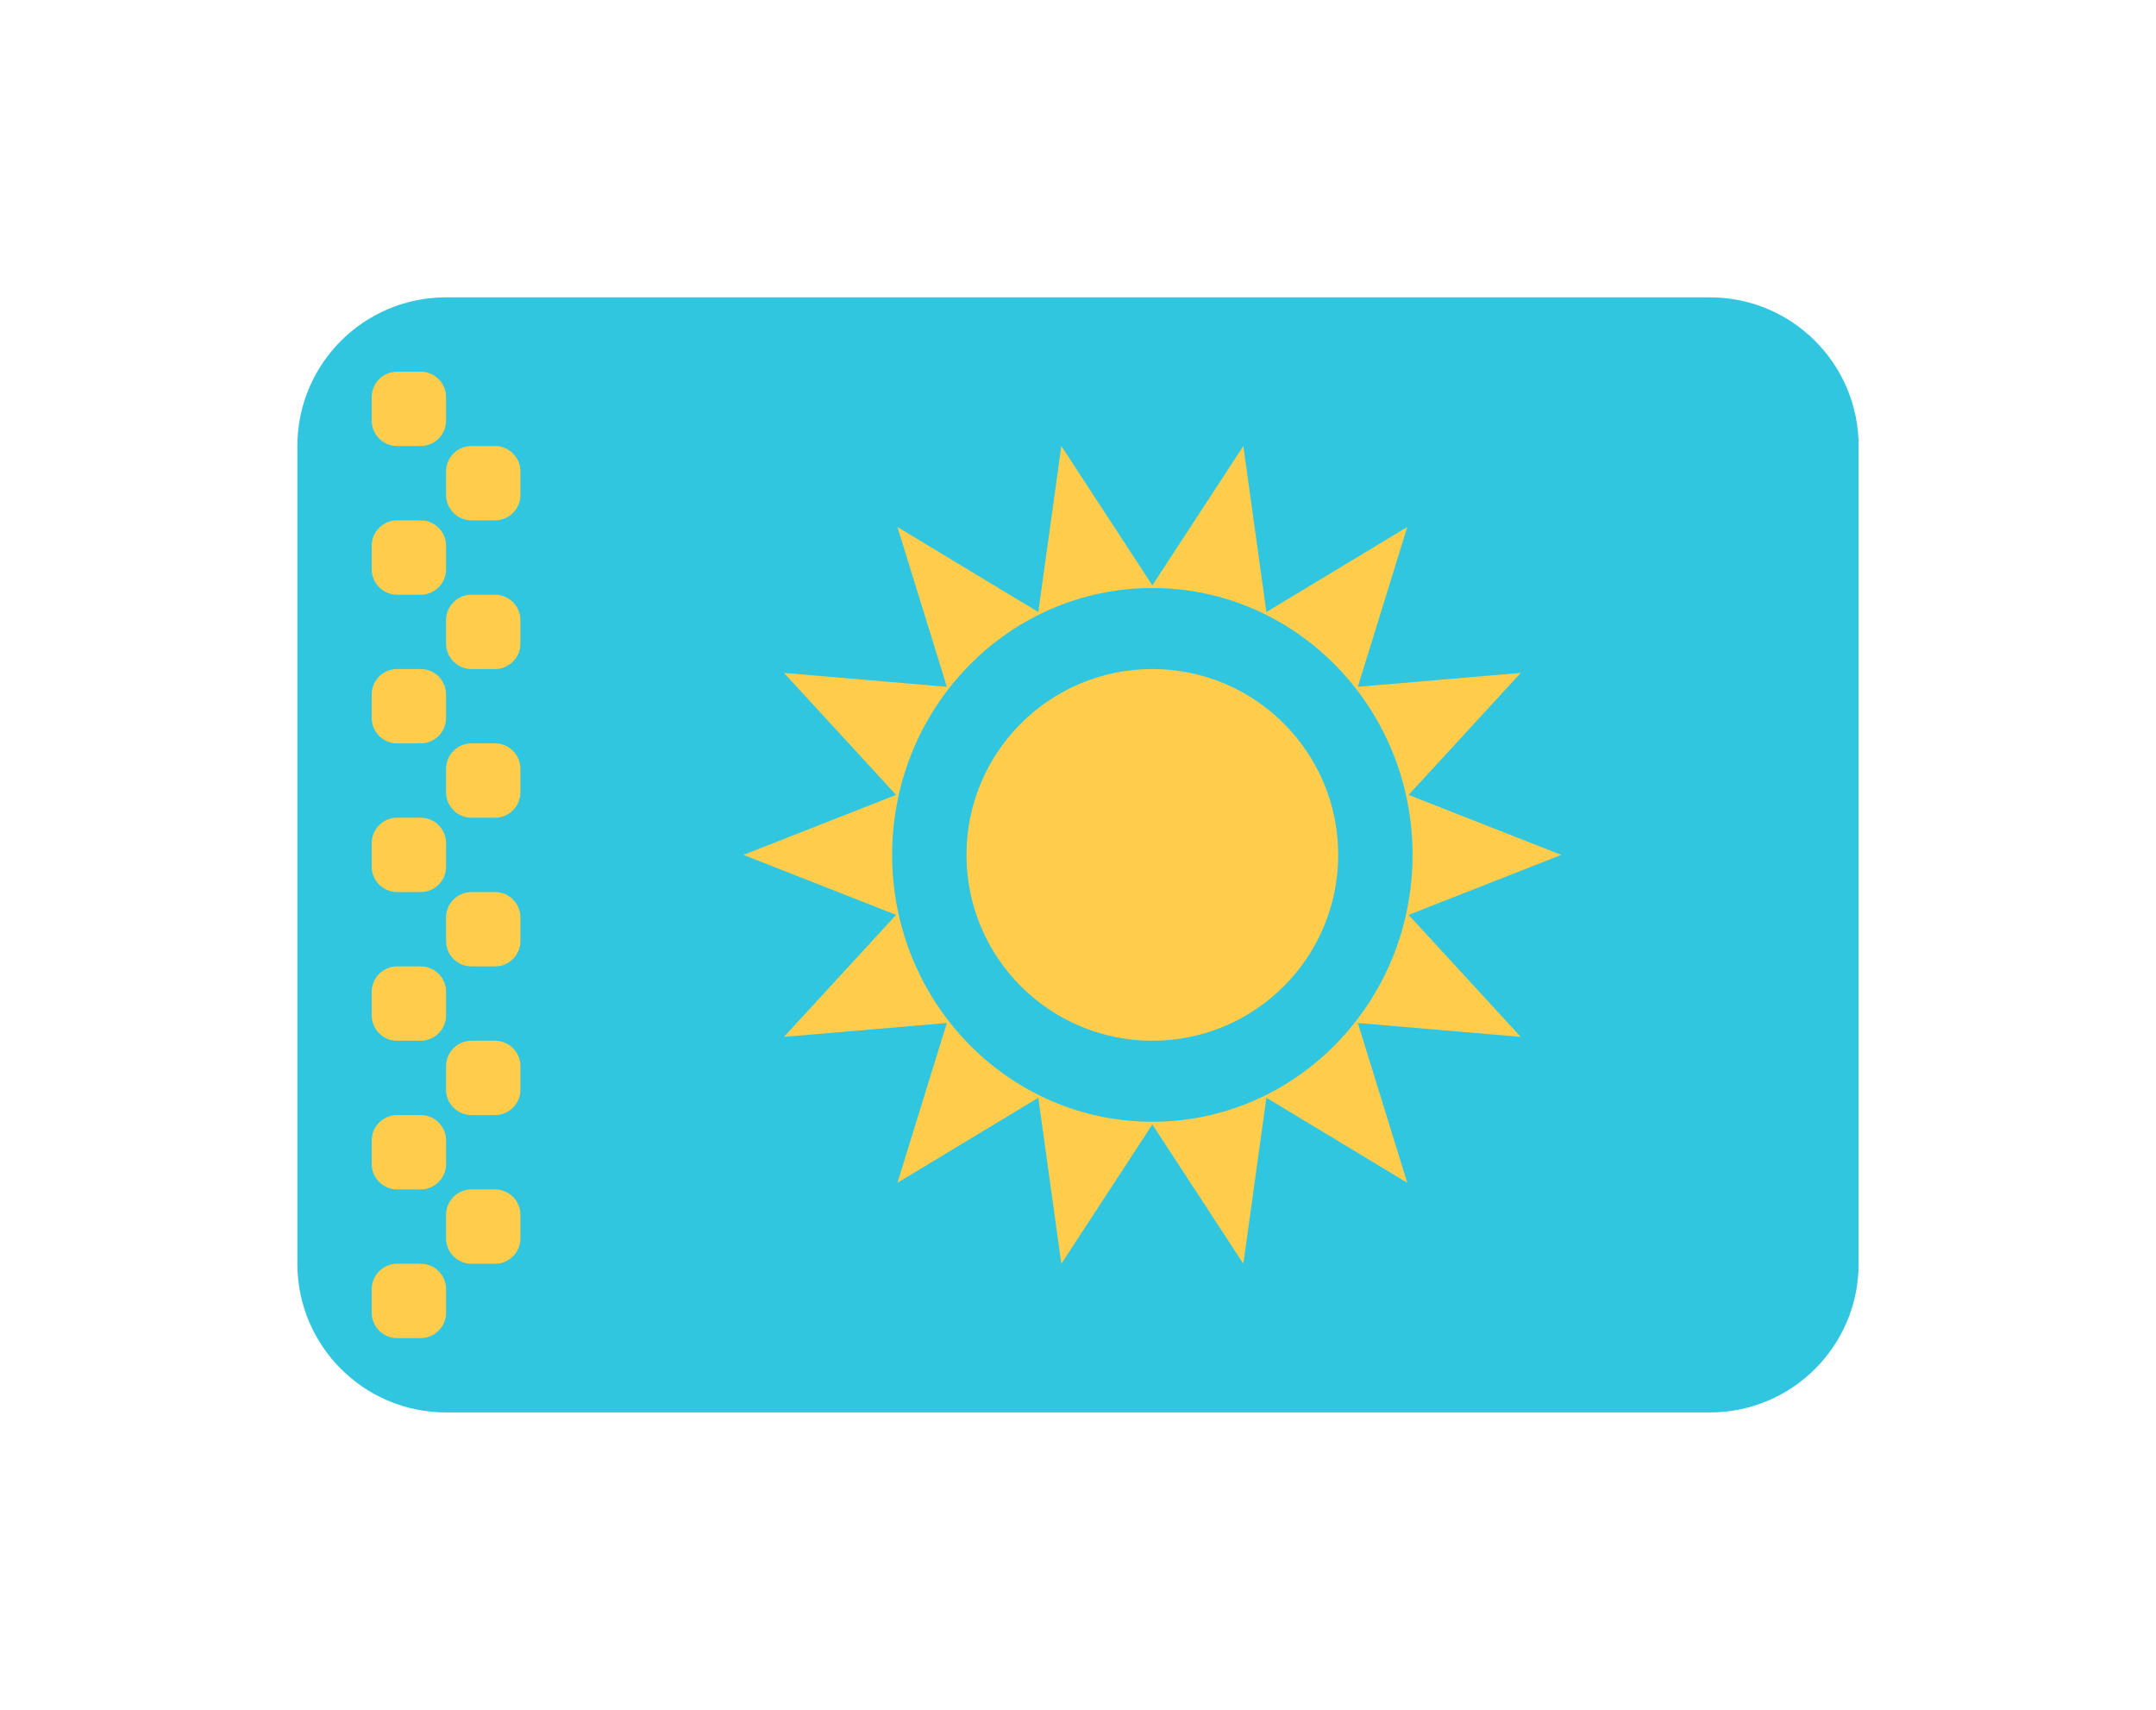 <svg width="29" height="23" viewBox="0 0 29 23" fill="none" xmlns="http://www.w3.org/2000/svg">
<g filter="url(#filter0_d)">
<path d="M23 4H6C4.895 4 4 4.895 4 6V17C4 18.105 4.895 19 6 19H23C24.105 19 25 18.105 25 17V6C25 4.895 24.105 4 23 4Z" fill="#30C6E0"/>
<path d="M15.5 14C16.881 14 18 12.881 18 11.5C18 10.119 16.881 9 15.5 9C14.119 9 13 10.119 13 11.5C13 12.881 14.119 14 15.5 14Z" fill="#FFCD4B"/>
<path fill-rule="evenodd" clip-rule="evenodd" d="M16.724 6L17.034 8.233L18.929 7.089L18.264 9.239L20.455 9.052L18.947 10.693L21 11.5L18.947 12.307L20.455 13.948L18.264 13.761L18.929 15.911L17.034 14.767L16.724 17L15.5 15.126L14.276 17L13.966 14.767L12.071 15.911L12.736 13.761L10.545 13.948L12.053 12.307L10 11.5L12.053 10.693L10.545 9.052L12.736 9.239L12.071 7.089L13.966 8.233L14.276 6L15.5 7.874L16.724 6ZM15.5 7.91C13.567 7.91 12 9.517 12 11.5C12 13.483 13.567 15.09 15.5 15.09C17.433 15.09 19 13.483 19 11.5C19 9.517 17.433 7.91 15.5 7.91Z" fill="#FFCD4B"/>
<path fill-rule="evenodd" clip-rule="evenodd" d="M5.661 17C5.848 17 6 17.156 6 17.339V17.661C6 17.848 5.844 18 5.661 18H5.339C5.152 18 5 17.844 5 17.661V17.339C5 17.152 5.156 17 5.339 17H5.661ZM6.661 16C6.848 16 7 16.156 7 16.339V16.661C7 16.848 6.844 17 6.661 17H6.339C6.152 17 6 16.844 6 16.661V16.339C6 16.152 6.156 16 6.339 16H6.661ZM5.661 15C5.848 15 6 15.156 6 15.339V15.661C6 15.848 5.844 16 5.661 16H5.339C5.152 16 5 15.844 5 15.661V15.339C5 15.152 5.156 15 5.339 15H5.661ZM6.661 14C6.848 14 7 14.156 7 14.339V14.661C7 14.848 6.844 15 6.661 15H6.339C6.152 15 6 14.844 6 14.661V14.339C6 14.152 6.156 14 6.339 14H6.661ZM5.661 13C5.848 13 6 13.156 6 13.339V13.661C6 13.848 5.844 14 5.661 14H5.339C5.152 14 5 13.844 5 13.661V13.339C5 13.152 5.156 13 5.339 13H5.661ZM6.661 12C6.848 12 7 12.156 7 12.339V12.661C7 12.848 6.844 13 6.661 13H6.339C6.152 13 6 12.844 6 12.661V12.339C6 12.152 6.156 12 6.339 12H6.661ZM5.661 11C5.848 11 6 11.156 6 11.339V11.661C6 11.848 5.844 12 5.661 12H5.339C5.152 12 5 11.844 5 11.661V11.339C5 11.152 5.156 11 5.339 11H5.661ZM6.661 10C6.848 10 7 10.156 7 10.339V10.661C7 10.848 6.844 11 6.661 11H6.339C6.152 11 6 10.844 6 10.661V10.339C6 10.152 6.156 10 6.339 10H6.661ZM5.661 9C5.848 9 6 9.156 6 9.339V9.661C6 9.848 5.844 10 5.661 10H5.339C5.152 10 5 9.844 5 9.661V9.339C5 9.152 5.156 9 5.339 9H5.661ZM6.661 8C6.848 8 7 8.156 7 8.339V8.661C7 8.848 6.844 9 6.661 9H6.339C6.152 9 6 8.844 6 8.661V8.339C6 8.152 6.156 8 6.339 8H6.661ZM5.661 7C5.848 7 6 7.156 6 7.339V7.661C6 7.848 5.844 8 5.661 8H5.339C5.152 8 5 7.844 5 7.661V7.339C5 7.152 5.156 7 5.339 7H5.661ZM6.661 6C6.848 6 7 6.156 7 6.339V6.661C7 6.848 6.844 7 6.661 7H6.339C6.152 7 6 6.844 6 6.661V6.339C6 6.152 6.156 6 6.339 6H6.661ZM5.661 5C5.848 5 6 5.156 6 5.339V5.661C6 5.848 5.844 6 5.661 6H5.339C5.152 6 5 5.844 5 5.661V5.339C5 5.152 5.156 5 5.339 5H5.661Z" fill="#FFCD4B"/>
</g>
<defs>
<filter id="filter0_d" x="0" y="0" width="29" height="23" filterUnits="userSpaceOnUse" color-interpolation-filters="sRGB">
<feFlood flood-opacity="0" result="BackgroundImageFix"/>
<feColorMatrix in="SourceAlpha" type="matrix" values="0 0 0 0 0 0 0 0 0 0 0 0 0 0 0 0 0 0 127 0"/>
<feOffset/>
<feGaussianBlur stdDeviation="2"/>
<feColorMatrix type="matrix" values="0 0 0 0 0.035 0 0 0 0 0.118 0 0 0 0 0.259 0 0 0 0.5 0"/>
<feBlend mode="normal" in2="BackgroundImageFix" result="effect1_dropShadow"/>
<feBlend mode="normal" in="SourceGraphic" in2="effect1_dropShadow" result="shape"/>
</filter>
</defs>
</svg>
